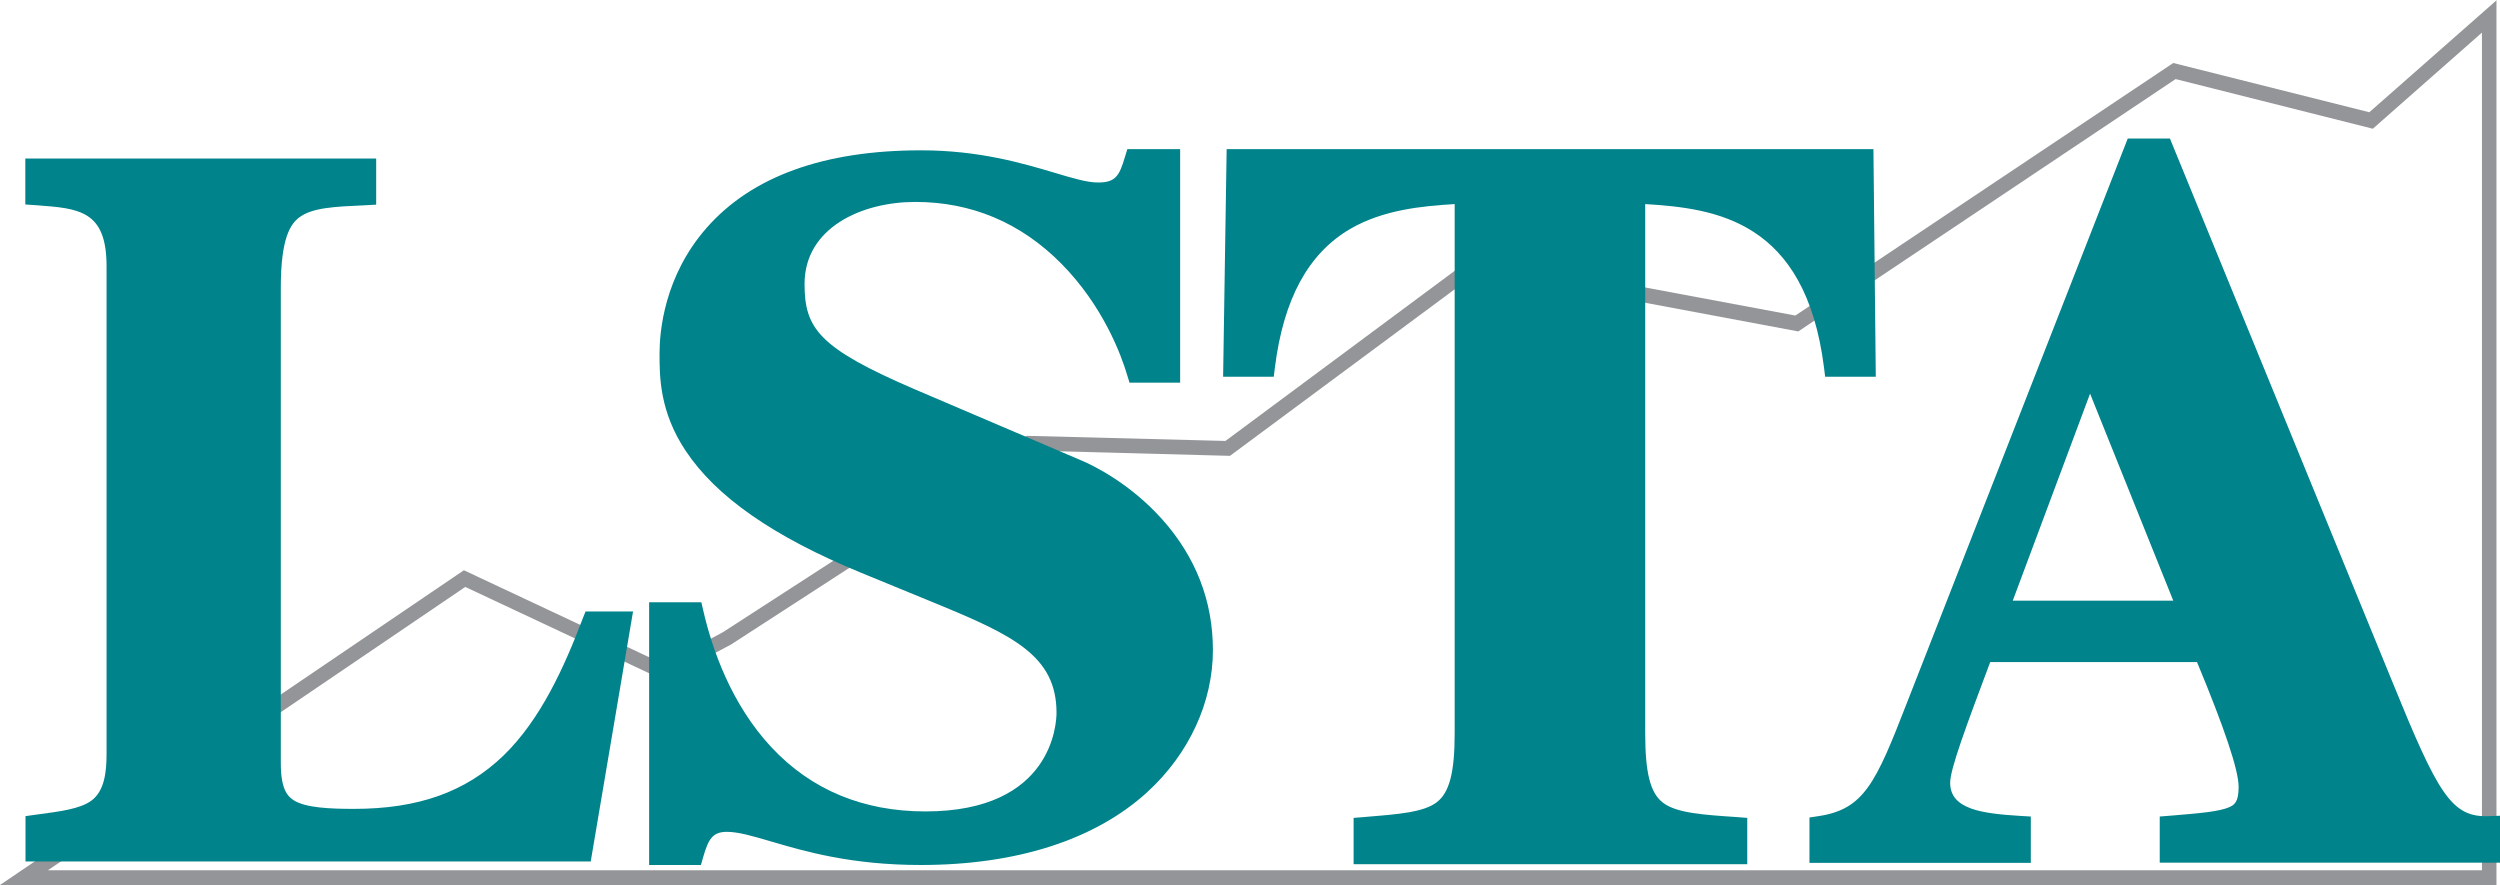 <?xml version="1.0" encoding="UTF-8"?> <svg xmlns="http://www.w3.org/2000/svg" id="Layer_2" data-name="Layer 2" width="127.4" height="45.1" viewBox="0 0 127.4 45.1"><path d="M126.48,1.66v42.69H2.44l21.27-14.44,10.14,4.76,3.37-1.81h.01s15.28-9.9,15.28-9.9l10.17.27,12.67-9.39,16.29,3.05,19.23-12.86,10.05,2.53,5.55-4.89ZM127.24,0l-6.5,5.72-9.99-2.51-19.26,12.87-16.32-3.05-12.72,9.44-10.14-.26-15.46,10-3.03,1.63-10.18-4.78L0,45.1h127.22V0Z" fill="#939598" stroke-width="0"></path><path d="M29.65,43.35H1.85v-1.28c2.69-.36,4.14-.52,4.14-3.65V13.56c0-3.39-1.97-3.49-4.14-3.65v-1.28h16.79v1.28c-3.37.15-4.86.21-4.86,4.73v24.25c0,2.47,1.06,2.88,4.28,2.88,7.26,0,9.96-4.26,12.17-10.07h1.39l-1.97,11.66Z" fill="#00838a" stroke-width="0"></path><path d="M2.4,42.8h26.79l1.79-10.57h-.37c-.95,2.45-2.2,5.14-4.19,7.06-2.1,2.03-4.84,3.01-8.36,3.01-1.65,0-2.83-.1-3.64-.6-1.06-.65-1.19-1.85-1.19-2.83V14.64c0-2.37.41-3.7,1.37-4.43.84-.64,1.96-.74,3.48-.82v-.21H2.4v.23c2.02.16,4.14.55,4.14,4.16v24.86c0,3.4-1.71,3.8-4.14,4.13v.26ZM30.11,43.9H1.3v-2.31l.57-.08c1.22-.16,2.19-.29,2.76-.69.7-.49.8-1.49.8-2.4V13.56c0-2.84-1.41-2.94-3.56-3.1l-.58-.04v-2.34h17.88v2.35l-.56.03c-1.57.07-2.7.12-3.36.62-.44.33-.94,1.04-.94,3.56v24.25c0,1.3.32,1.68.67,1.9.62.38,1.84.43,3.06.43,3.27,0,5.68-.86,7.6-2.7,1.93-1.86,3.14-4.59,4.06-7.01l.14-.35h2.42l-2.16,12.76Z" fill="#00838a" stroke-width="0"></path><path d="M57.97,18.95c-1.04-3.48-4.51-9.21-11.33-9.21-3.01,0-6.19,1.49-6.19,4.73,0,2.69,1.1,3.78,5.95,5.87l8.5,3.63c1.97.85,6.36,3.73,6.36,9.16,0,4.38-3.7,10.4-14.34,10.4-5.49,0-8.09-1.69-9.89-1.69-1.21,0-1.5.9-1.73,1.69h-1.68v-12.29h1.68c1.16,5.03,4.51,10.65,11.85,10.65,6.94,0,7.23-4.93,7.23-5.57,0-3.33-2.72-4.53-6.47-6.07l-3.87-1.59c-9.88-4.08-9.88-8.36-9.88-10.65,0-3.04,1.79-9.8,12.78-9.8,4.62,0,7.34,1.64,9.02,1.64,1.33,0,1.62-.75,1.91-1.69h1.73v10.8h-1.62Z" fill="#00838a" stroke-width="0"></path><path d="M37.04,41.3c.73,0,1.53.23,2.53.53,1.66.49,3.94,1.16,7.36,1.16,4.6,0,8.33-1.18,10.79-3.41,1.91-1.74,3-4.08,3-6.44,0-5.89-5.41-8.39-6.03-8.65l-8.5-3.63c-4.72-2.03-6.29-3.24-6.29-6.38,0-1.68.76-3.07,2.21-4.03,1.21-.8,2.81-1.24,4.52-1.24,3.14,0,5.98,1.2,8.22,3.46,2.08,2.1,3.09,4.5,3.51,5.75h.67v-9.7h-.79c-.28.81-.77,1.69-2.31,1.69-.71,0-1.51-.24-2.53-.54-1.55-.46-3.68-1.1-6.48-1.1-11.64,0-12.23,7.71-12.23,9.26,0,1.11,0,2.62,1.15,4.35,1.4,2.12,4.23,4.07,8.4,5.79l3.87,1.59c3.66,1.5,6.81,2.8,6.81,6.58,0,.3-.05,1.87-1.11,3.35-1.64,2.29-4.53,2.77-6.66,2.77-3.5,0-6.4-1.22-8.65-3.61-2.07-2.22-3.12-4.97-3.64-7.03h-.7v11.19h.72c.25-.74.75-1.69,2.14-1.69M46.93,44.08c-3.57,0-5.94-.7-7.67-1.21-.92-.27-1.65-.48-2.22-.48-.75,0-.95.41-1.21,1.3l-.11.39h-2.64v-13.39h2.66l.1.43c.45,1.96,1.42,4.76,3.47,6.96,2.03,2.17,4.67,3.27,7.85,3.27,6.49,0,6.68-4.51,6.68-5.03,0-2.9-2.22-3.95-6.13-5.56l-3.87-1.59c-4.44-1.83-7.35-3.86-8.9-6.2-1.33-2-1.33-3.78-1.33-4.96,0-1.1.23-3.93,2.4-6.4,2.3-2.62,5.98-3.95,10.92-3.95,2.97,0,5.18.66,6.8,1.14.93.28,1.67.5,2.22.5.91,0,1.09-.34,1.38-1.31l.12-.39h2.69v11.9h-2.58l-.12-.39c-.29-.98-1.21-3.51-3.36-5.68-2.06-2.08-4.57-3.14-7.44-3.14-2.72,0-5.64,1.31-5.64,4.18,0,2.28.74,3.27,5.62,5.37l8.5,3.63c.55.23,2.45,1.14,4.11,3,1.71,1.92,2.58,4.16,2.58,6.66,0,2.66-1.22,5.3-3.36,7.25-2.66,2.42-6.65,3.7-11.53,3.7" fill="#00838a" stroke-width="0"></path><path d="M88.5,43.49h-18.97v-1.31c3.88-.31,5.15-.42,5.15-4.81V9.82c-3.72.21-9.19.47-10.25,8.83h-1.54l.16-10.51h31.88l.11,10.51h-1.54c-1.06-8.36-6.54-8.63-10.2-8.83v27.55c0,4.44,1.28,4.55,5.21,4.81v1.31Z" fill="#00838a" stroke-width="0"></path><path d="M70.08,42.94h17.87v-.25c-1.73-.12-3-.26-3.86-.91-1.12-.85-1.35-2.38-1.35-4.41V9.24l.64.04c1.89.11,4.24.24,6.29,1.45,2.34,1.38,3.74,3.79,4.29,7.38h.51l-.1-9.41h-30.8l-.14,9.41h.51c.54-3.59,1.95-6.01,4.3-7.38,2.07-1.21,4.44-1.34,6.34-1.45l.64-.04v28.13c0,2.41-.38,3.63-1.34,4.37-.85.65-2.06.8-3.82.95v.25ZM89.05,44.04h-20.07v-2.36l.5-.04c1.85-.15,3.07-.25,3.74-.76.64-.49.91-1.51.91-3.5V10.4c-1.69.1-3.67.3-5.33,1.27-2.13,1.25-3.39,3.56-3.83,7.05l-.06.48h-2.58l.18-11.6h32.96l.12,11.6h-2.58l-.06-.48c-.95-7.5-5.53-8.1-9.11-8.32v26.97c0,2.02.26,3.05.91,3.54.69.52,1.99.61,3.78.73l.51.04v2.37Z" fill="#00838a" stroke-width="0"></path><path d="M111.56,31.16l-5.06-12.62-4.71,12.62h9.78ZM126.85,43.42h-16.25v-1.3c3.11-.26,4.01-.31,4.01-2.03,0-1.4-1.61-5.24-2.31-6.91h-11.28c-1.4,3.74-2.21,5.87-2.21,6.7,0,1.97,2.41,2.13,4.11,2.23v1.3h-10.18v-1.3c2.71-.42,3.41-2.18,4.91-6.08l11.13-28.45h1.4l11.18,27.31c2.26,5.56,3.06,7.32,5.47,7.22v1.3Z" fill="#00838a" stroke-width="0"></path><path d="M102.57,30.61h8.18l-4.24-10.55-3.94,10.55ZM112.37,31.71h-11.38l5.49-14.68,5.89,14.68ZM111.15,42.87h15.15v-.21c-2.44-.2-3.41-2.59-5.43-7.55l-11.04-26.97h-.66l-10.99,28.11c-1.4,3.63-2.21,5.72-4.88,6.33v.3h9.08v-.24c-.76-.05-1.61-.15-2.34-.41-1.47-.54-1.78-1.56-1.78-2.33,0-.92.73-2.87,2.19-6.75l.18-.49h12.03l.14.34c1.09,2.59,2.35,5.74,2.35,7.12,0,.72-.13,1.6-1.14,2.05-.62.27-1.49.36-2.87.48v.25ZM127.4,43.96h-17.34v-2.35l.63-.05c1.44-.12,2.38-.2,2.9-.42.28-.12.49-.27.49-1.04,0-.86-.72-2.99-2.12-6.36h-10.54c-1.23,3.28-2.04,5.45-2.04,6.15,0,1.36,1.63,1.57,3.6,1.69l.51.03v2.36h-11.28v-2.31l.46-.07c2.31-.35,2.91-1.66,4.49-5.73l11.27-28.8h2.15l11.32,27.65c2.34,5.75,3.02,6.96,4.94,6.88l.57-.02v2.42Z" fill="#00838a" stroke-width="0"></path></svg> 